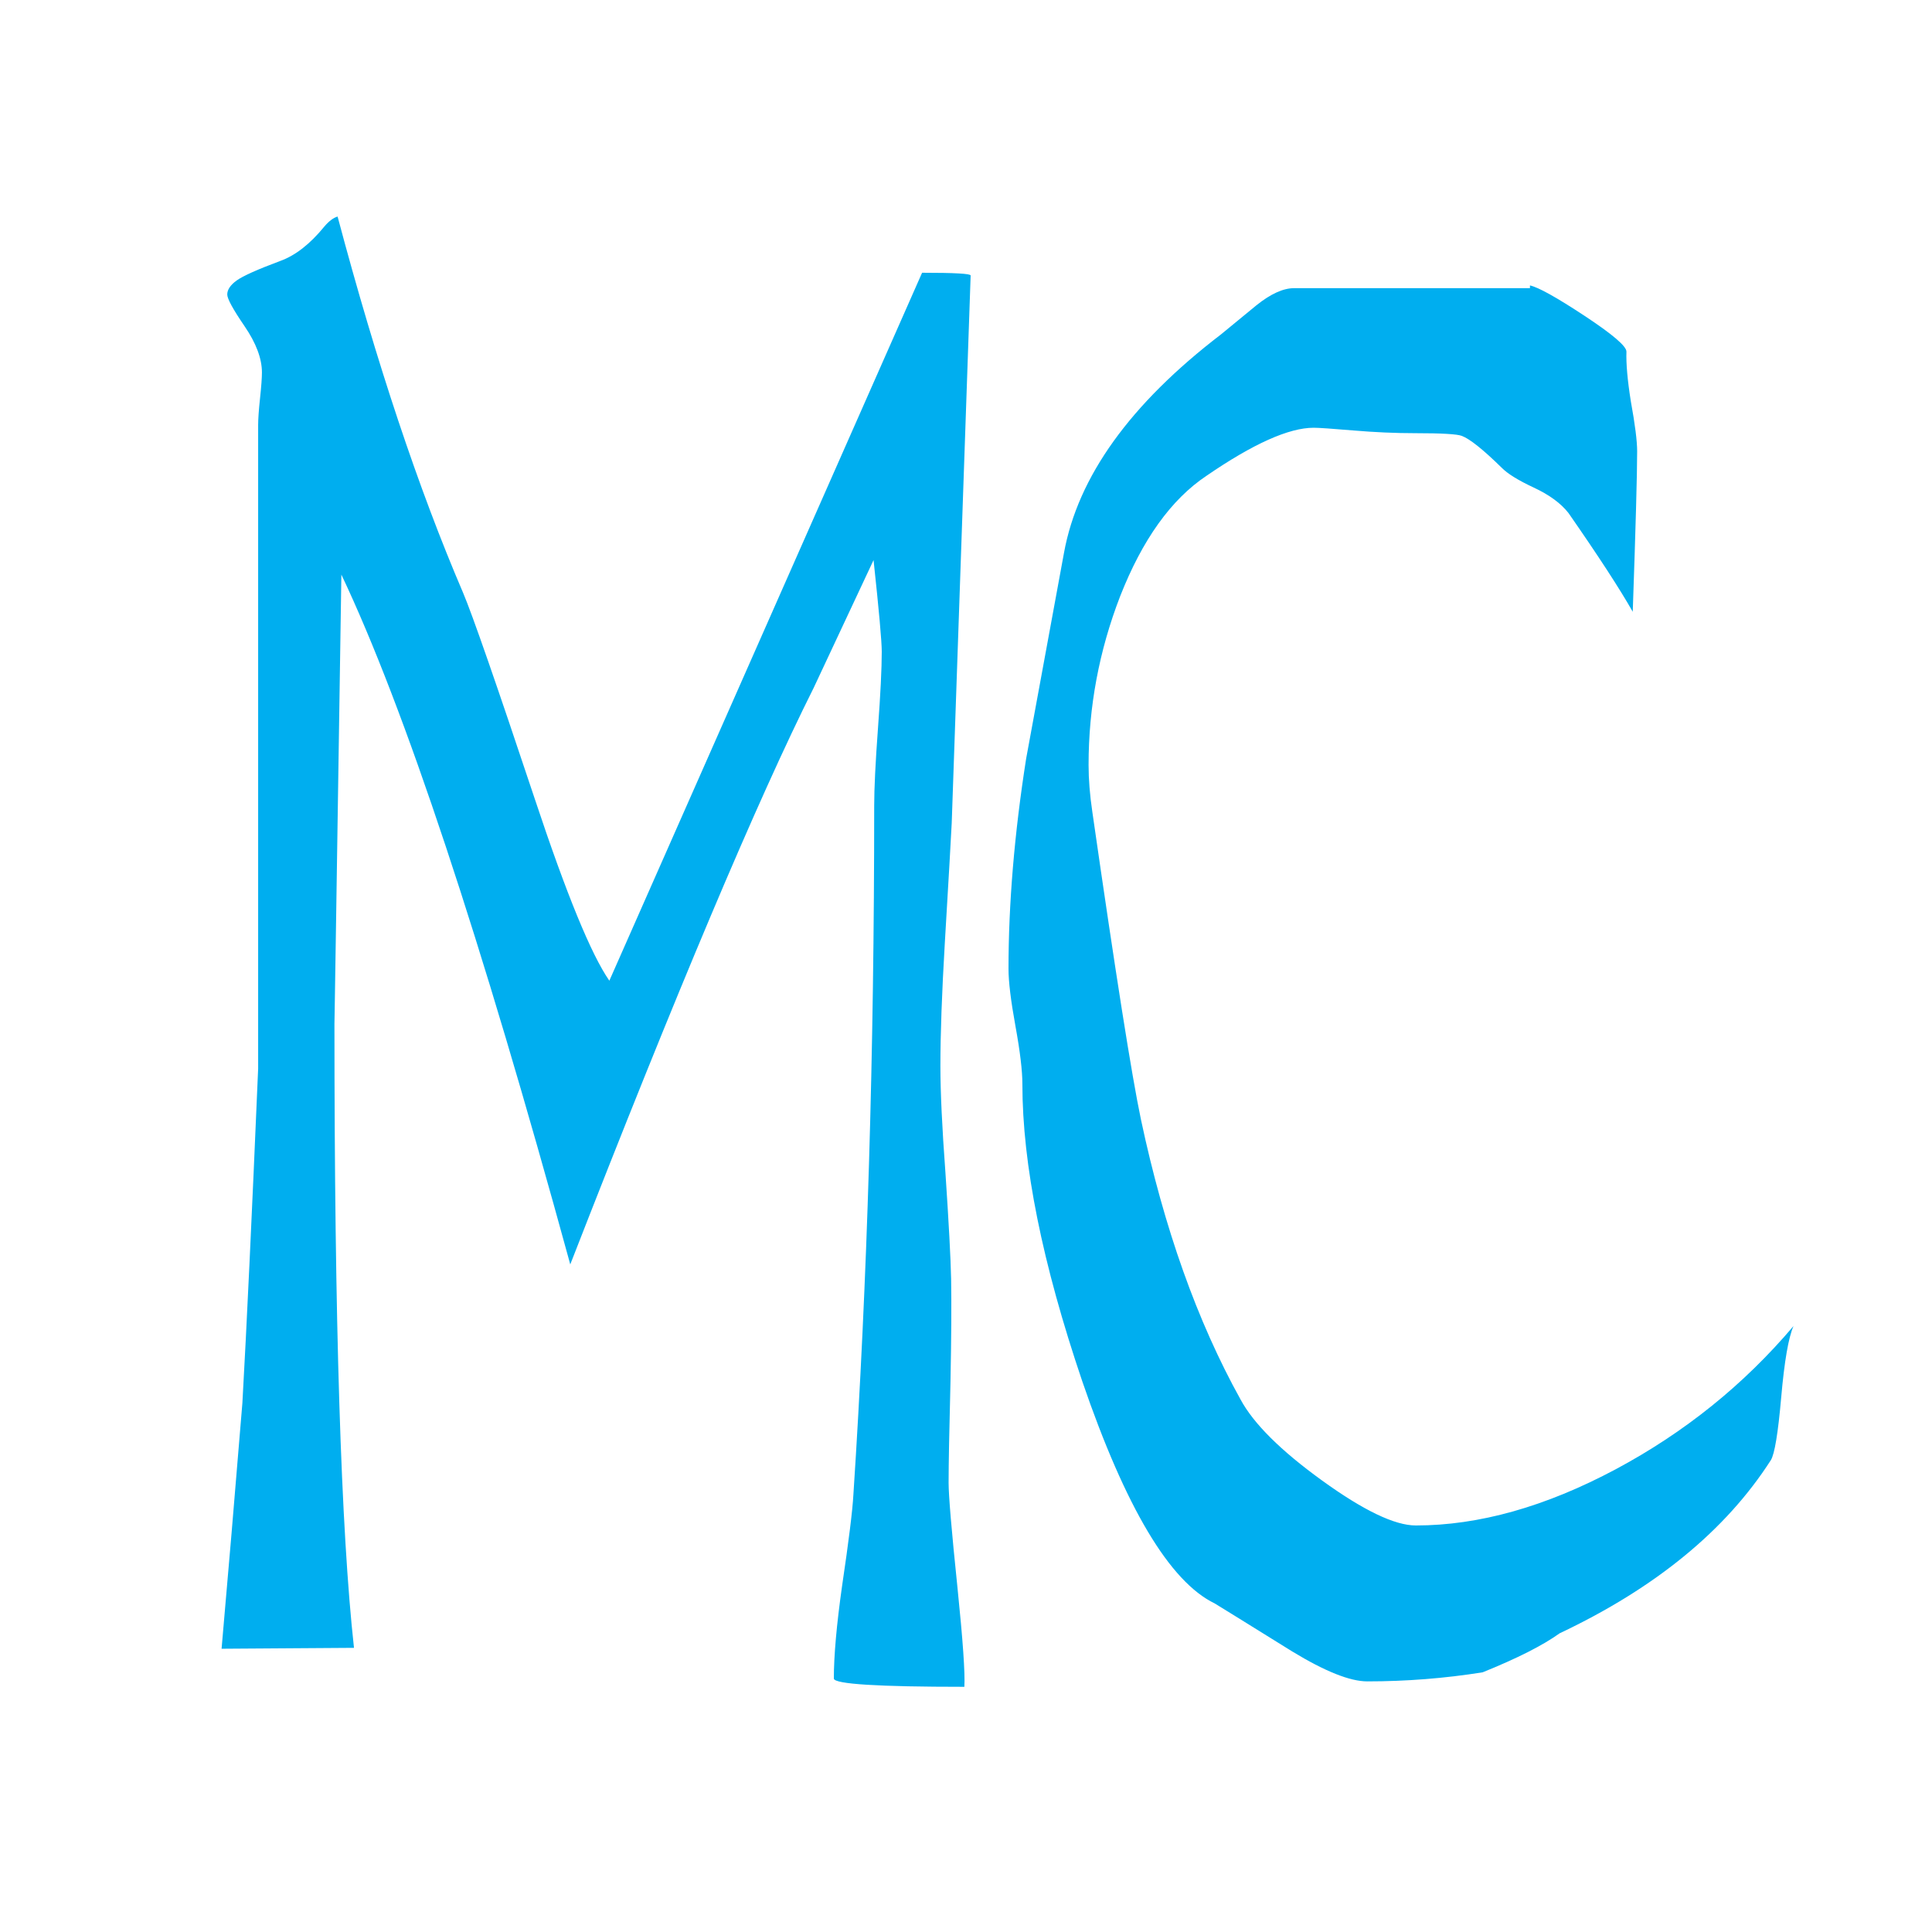 <?xml version="1.0" encoding="utf-8"?>
<!-- Generator: Adobe Illustrator 16.0.0, SVG Export Plug-In . SVG Version: 6.00 Build 0)  -->
<!DOCTYPE svg PUBLIC "-//W3C//DTD SVG 1.1//EN" "http://www.w3.org/Graphics/SVG/1.1/DTD/svg11.dtd">
<svg version="1.1" xmlns="http://www.w3.org/2000/svg" xmlns:xlink="http://www.w3.org/1999/xlink" x="0px" y="0px" width="256px"
	 height="256px" viewBox="0 0 256 256" enable-background="new 0 0 256 256" xml:space="preserve">
<g id="_x2B_">
	<g>
		<path fill="#00AEEF" d="M124.608,141.237c0,3.443,0.222,8.167,0.668,14.173c0.445,6.647,0.696,11.332,0.752,14.053
			c0.055,3.363,0.027,7.888-0.083,13.572c-0.167,6.567-0.25,11.051-0.25,13.452c0,1.682,0.389,6.287,1.169,13.813
			c0.723,7.047,1.03,11.449,0.919,13.212c-11.418,0-17.184-0.36-17.294-1.081c0-3.044,0.362-7.126,1.086-12.251
			c0.891-6.006,1.392-10.049,1.504-12.132c1.838-28.024,2.757-58.452,2.757-91.283c0-2.321,0.167-5.744,0.501-10.269
			c0.334-4.523,0.501-7.907,0.501-10.149c0-1.36-0.363-5.405-1.086-12.131c-1.727,3.684-4.374,9.329-7.938,16.935
			c-7.464,14.894-18.213,40.357-32.25,76.39c-11.864-43.318-21.974-73.787-30.329-91.403c-0.613,40.357-0.919,60.175-0.919,59.454
			c0,39.558,0.863,67.142,2.59,82.756l-17.545,0.12c0.835-9.447,1.754-20.299,2.757-32.55c0.556-9.849,1.253-24.622,2.089-44.32
			c0,2.162,0-26.263,0-85.278c0-0.799,0.083-1.982,0.25-3.543c0.167-1.561,0.251-2.702,0.251-3.423c0-1.841-0.767-3.883-2.298-6.125
			c-1.533-2.241-2.297-3.643-2.297-4.204c0-0.64,0.417-1.261,1.253-1.862c0.835-0.6,2.757-1.46,5.765-2.582
			c2.005-0.721,3.954-2.241,5.848-4.564c0.612-0.721,1.197-1.16,1.755-1.321c5.18,19.458,10.722,36.074,16.626,49.845
			c1.225,2.883,4.399,12.011,9.525,27.385c4.177,12.572,7.463,20.58,9.858,24.022l41.44-93.806c4.289,0,6.434,0.12,6.434,0.36
			l-2.507,72.546c-0.112,2.243-0.417,7.567-0.919,15.975C124.803,131.589,124.608,136.994,124.608,141.237z M181.172,222.792
			c-2.285,0-5.598-1.321-9.943-3.964c-6.572-4.084-9.998-6.204-10.275-6.366c-5.961-2.882-11.809-12.69-17.545-29.427
			c-5.293-15.614-7.938-28.745-7.938-39.396c0-1.761-0.307-4.324-0.92-7.688c-0.613-3.362-0.918-5.885-0.918-7.566
			c0-8.648,0.779-17.936,2.338-27.866c1.672-9.047,3.344-18.136,5.014-27.265c1.838-10.089,8.773-19.737,20.805-28.946
			c1.559-1.28,3.117-2.562,4.678-3.844c1.893-1.52,3.564-2.282,5.014-2.282h31.246v-0.36c1.115,0.24,3.523,1.583,7.229,4.024
			c3.703,2.443,5.555,4.023,5.555,4.744c-0.055,1.603,0.139,3.804,0.586,6.606c0.555,3.044,0.834,5.246,0.834,6.606
			c0,2.963-0.195,10.05-0.584,21.259c-1.727-3.042-4.568-7.406-8.521-13.092c-1.004-1.28-2.535-2.402-4.596-3.363
			s-3.482-1.841-4.262-2.643c-2.451-2.402-4.205-3.802-5.264-4.204c-0.613-0.24-2.672-0.36-6.182-0.36
			c-2.619,0-5.348-0.12-8.188-0.36c-2.842-0.24-4.596-0.36-5.264-0.36c-3.287,0-8.021,2.123-14.203,6.366
			c-4.68,3.123-8.494,8.449-11.447,15.975c-2.785,7.207-4.178,14.653-4.178,22.34c0,1.922,0.168,4.005,0.502,6.246
			c3.063,21.301,5.207,34.873,6.434,40.718c3.063,14.413,7.463,26.784,13.201,37.113c1.725,3.204,5.332,6.786,10.818,10.75
			s9.621,5.945,12.408,5.945c8.354,0,17.182-2.481,26.484-7.446c9.135-4.884,16.988-11.21,23.561-18.978
			c-0.668,1.521-1.211,4.665-1.629,9.429c-0.418,4.765-0.877,7.548-1.379,8.348c-5.961,9.289-15.289,16.936-27.988,22.94
			c-2.229,1.603-5.627,3.322-10.193,5.165C191.447,222.39,186.352,222.792,181.172,222.792z"/>
	</g>
</g>
<g id="_x3C_Type_x3E_">
</g>
</svg>
